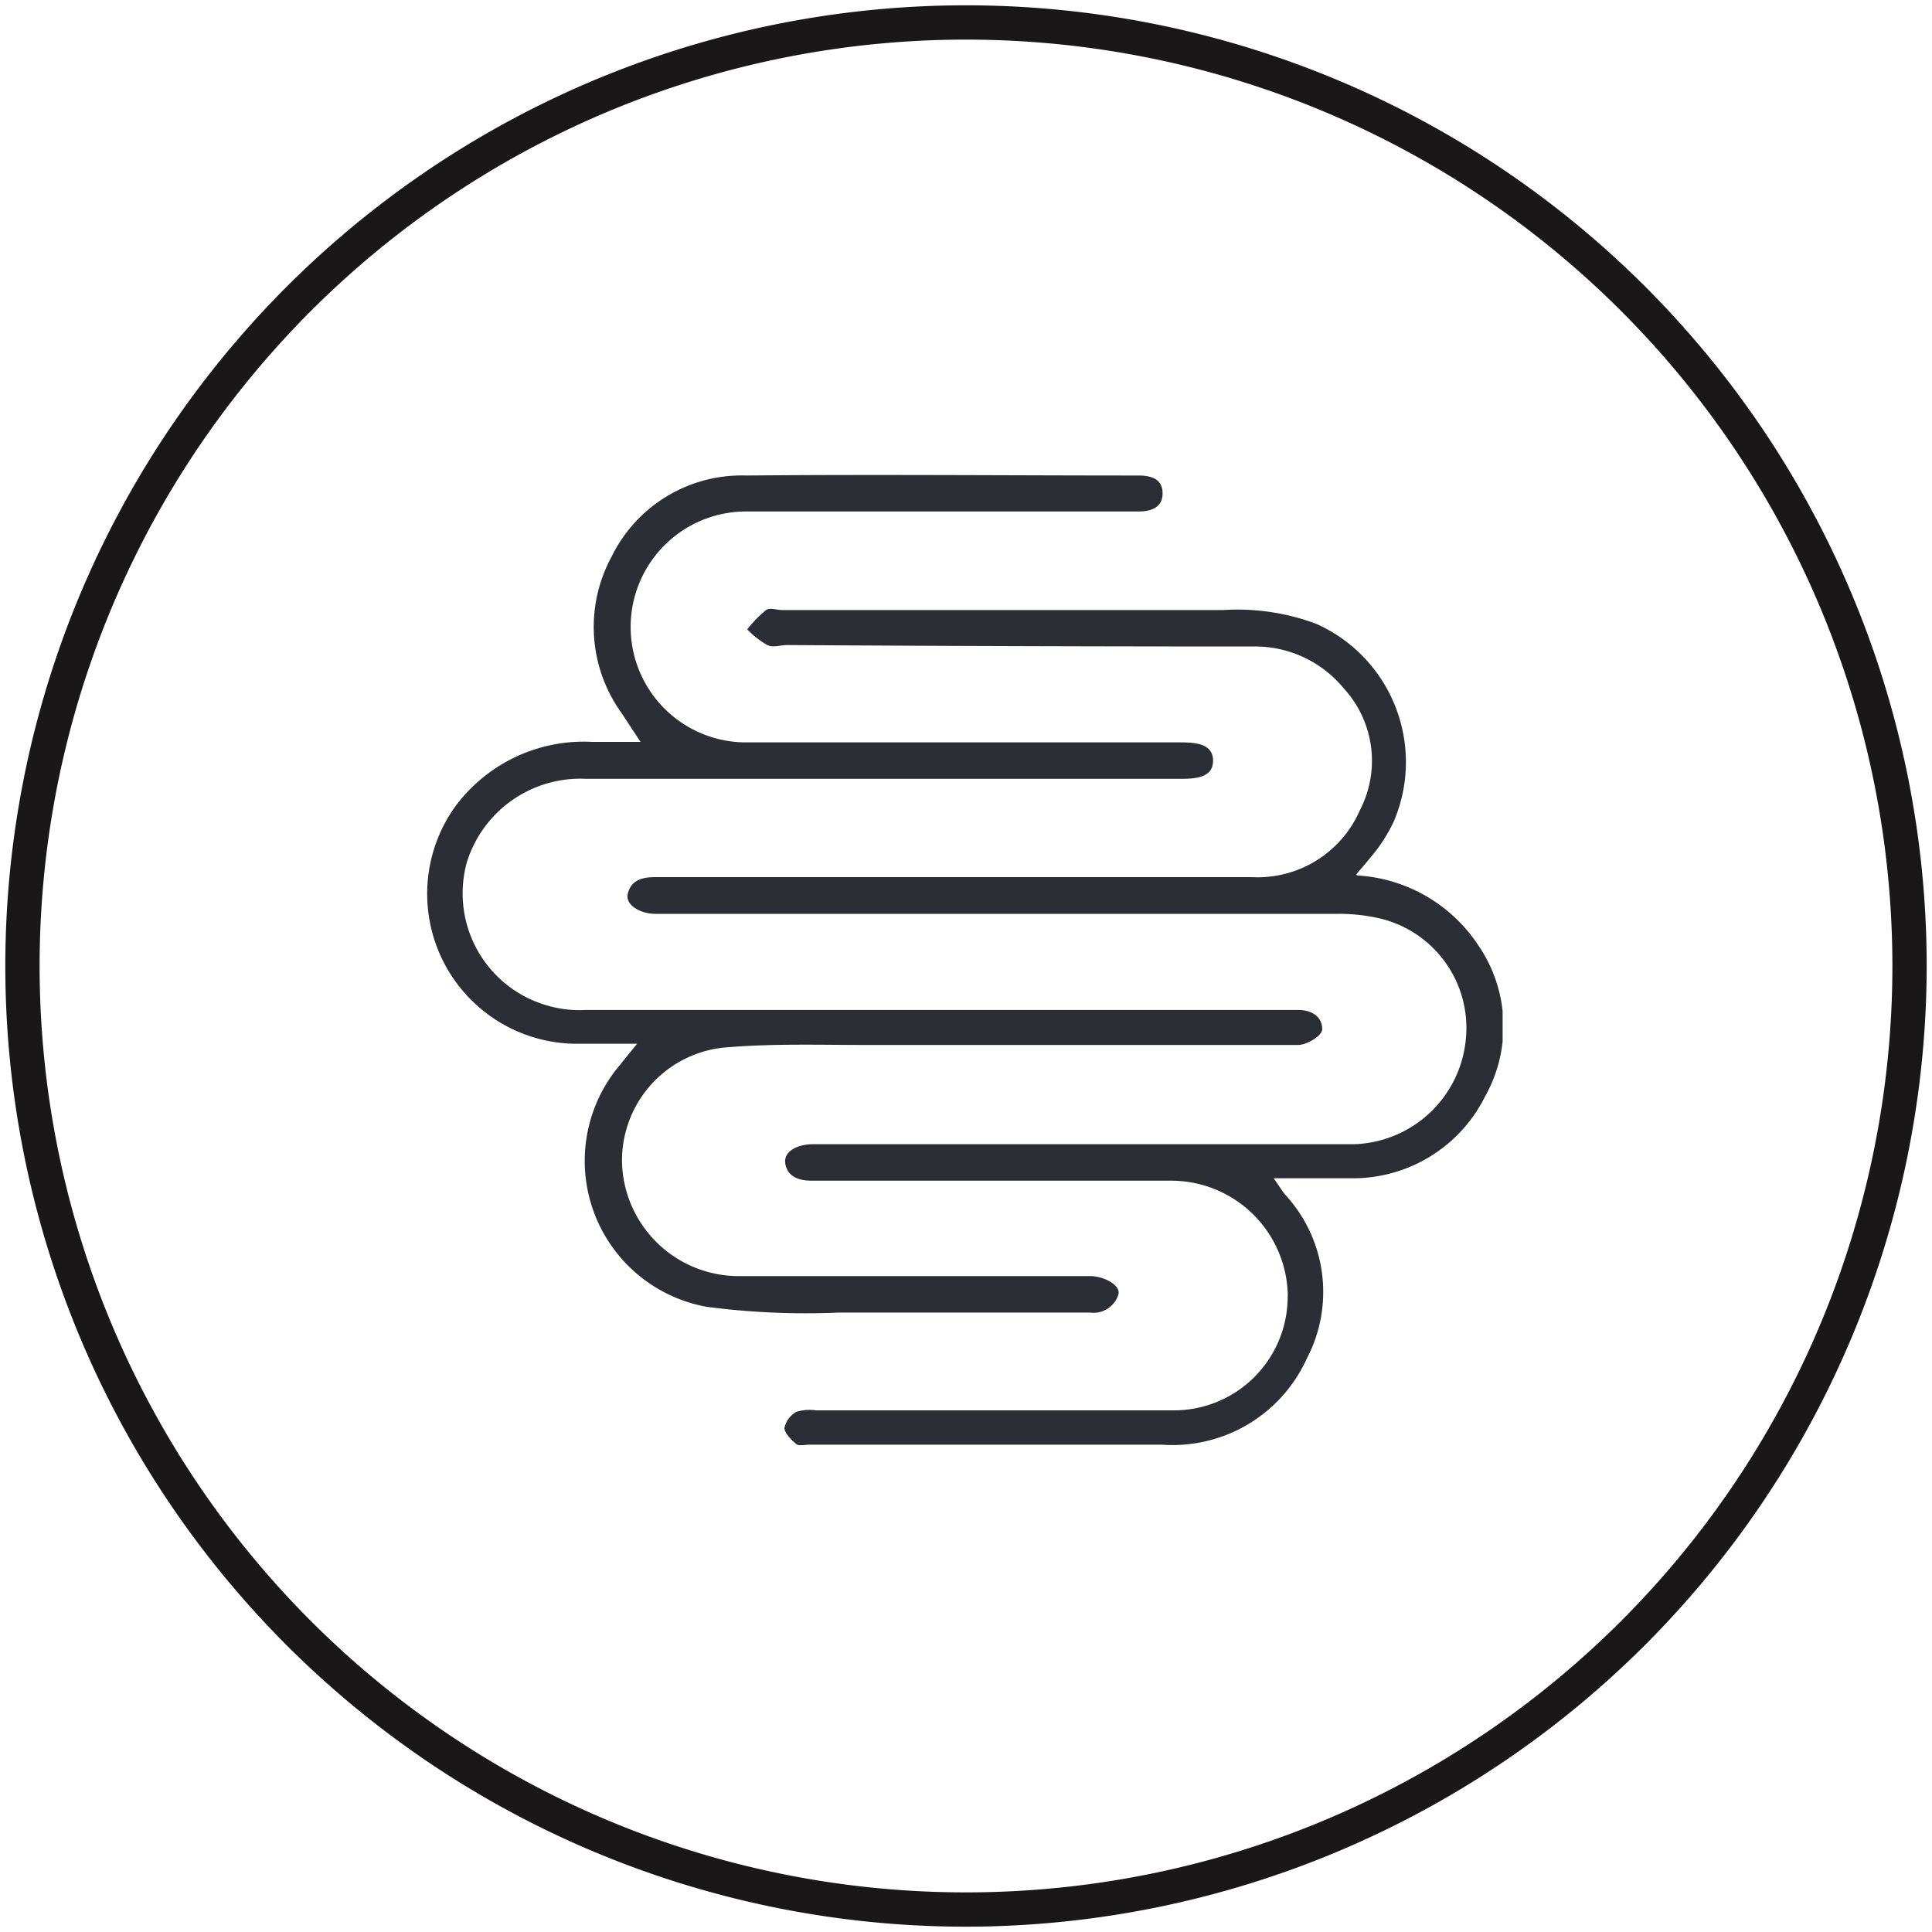 <svg id="Layer_1" data-name="Layer 1" xmlns="http://www.w3.org/2000/svg" xmlns:xlink="http://www.w3.org/1999/xlink" viewBox="0 0 80 80"><defs><style>.cls-1{fill:none;}.cls-2{fill:#1a1719;}.cls-3{clip-path:url(#clip-path);}.cls-4{fill:#2b2e34;}</style><clipPath id="clip-path"><rect class="cls-1" x="17.62" y="19.67" width="44.6" height="40.17"/></clipPath></defs><g id="Group_4101" data-name="Group 4101"><g id="Group_3816" data-name="Group 3816"><g id="Group_3847" data-name="Group 3847"><path id="Path_627" data-name="Path 627" class="cls-2" d="M40,79.78A39.78,39.78,0,1,1,79.78,40h0A39.82,39.82,0,0,1,40,79.78M40,1.64A38.36,38.36,0,1,0,78.36,40,38.36,38.36,0,0,0,40,1.64"/></g></g><g id="Group_3858" data-name="Group 3858"><g id="Group_3857" data-name="Group 3857"><g class="cls-3"><g id="Group_3856" data-name="Group 3856"><g id="Group_3854" data-name="Group 3854"><path id="Path_647" data-name="Path 647" class="cls-4" d="M56.19,36.25a6.45,6.45,0,0,1,5,2.86,5.93,5.93,0,0,1,.3,6.3A6.11,6.11,0,0,1,56,48.79c-1,0-2.06,0-3.26,0,.2.28.32.48.46.66a5.94,5.94,0,0,1,.91,6.81,6.1,6.1,0,0,1-6,3.56H33.52c-.18,0-.41.06-.51,0s-.52-.44-.53-.68a1,1,0,0,1,.5-.68,1.85,1.85,0,0,1,.81-.06c4.93,0,9.86,0,14.79,0a4.71,4.71,0,0,0,4.74-4.68,1.62,1.62,0,0,0,0-.22,4.83,4.83,0,0,0-4.85-4.61c-3.68,0-7.35,0-11,0-1.28,0-2.57,0-3.85,0-.54,0-1-.16-1.1-.69s.52-.82,1.13-.82H56.05A4.8,4.8,0,0,0,60.7,43,4.66,4.66,0,0,0,57,38a7.63,7.63,0,0,0-1.58-.16H27.14c-.65,0-1.24-.38-1.15-.81.13-.59.6-.71,1.15-.71H51.83a4.62,4.62,0,0,0,4.48-2.77,4.44,4.44,0,0,0-.68-5.06,4.75,4.75,0,0,0-3.72-1.72q-9.66,0-19.32-.06c-.28,0-.59.12-.82,0a3.79,3.79,0,0,1-.83-.65,5.36,5.36,0,0,1,.78-.8c.16-.11.44,0,.67,0H50.66a9.33,9.33,0,0,1,3.84.57A6.27,6.27,0,0,1,57.72,34a6.54,6.54,0,0,1-1,1.54c-.15.19-.32.38-.56.67"/></g><g id="Group_3855" data-name="Group 3855"><path id="Path_648" data-name="Path 648" class="cls-4" d="M26.53,30.73l-.81-1.23a6.09,6.09,0,0,1-.4-6.44,6,6,0,0,1,5.59-3.37c5.41-.05,10.82,0,16.23,0,.53,0,1,.14,1,.74s-.5.75-1,.75l-9.43,0c-2.24,0-4.48,0-6.72,0a4.78,4.78,0,1,0-.19,9.56h.14c5.94,0,11.87,0,17.81,0,.65,0,1.48,0,1.48.76s-.84.75-1.48.75H24.27a4.92,4.92,0,0,0-4.94,3.46,4.83,4.83,0,0,0,3.38,5.94,4.65,4.65,0,0,0,1.53.17q12.87,0,25.74,0h3.77c.56,0,1,.27,1,.8,0,.27-.64.65-1,.65-6,0-11.93,0-17.89,0-1.89,0-3.78-.06-5.66.09a4.7,4.7,0,0,0-4.44,4.89,4.84,4.84,0,0,0,4.94,4.59c4.78,0,9.56,0,14.34,0h.08c.63,0,1.3.4,1.19.76a1.07,1.07,0,0,1-1.17.75c-3.47,0-6.94,0-10.41,0a31.35,31.35,0,0,1-5.48-.24,6.14,6.14,0,0,1-3.59-10l.72-.89c-1,0-1.79,0-2.59,0a6.21,6.21,0,0,1-5-9.74,6.62,6.62,0,0,1,5.74-2.76c.61,0,1.24,0,2,0"/></g></g></g></g></g></g></svg>